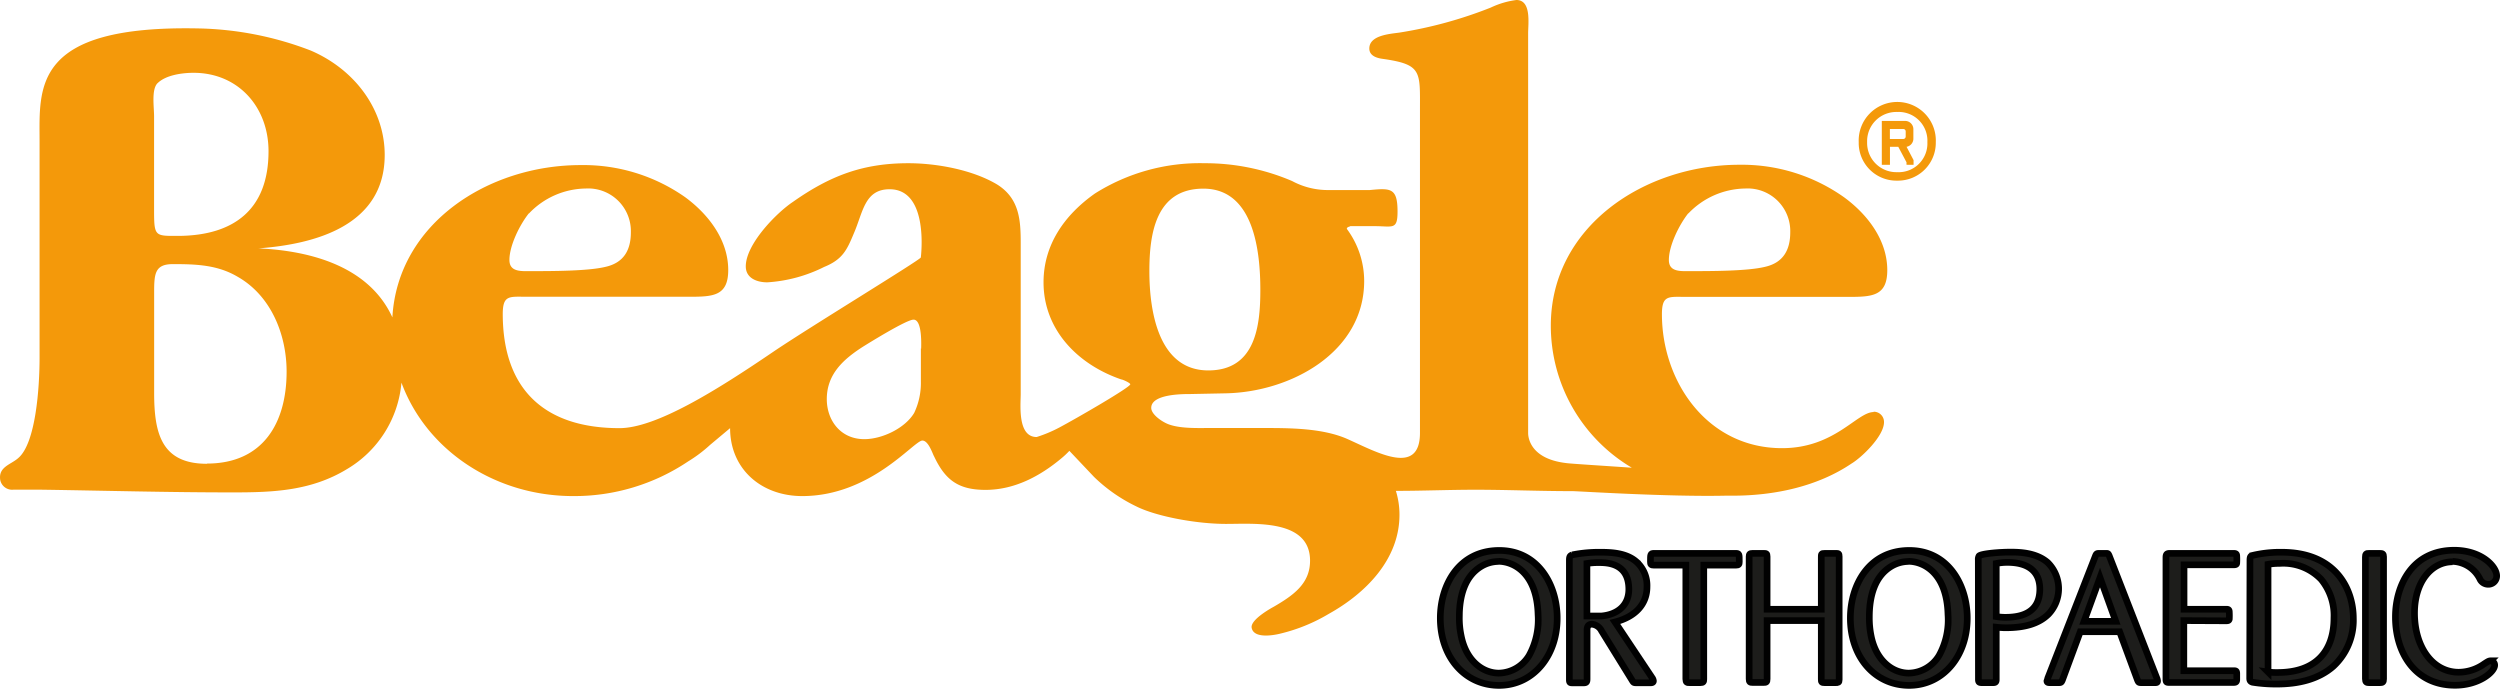 <svg xmlns="http://www.w3.org/2000/svg" viewBox="0 0 374.64 103.21"><defs><style>.cls-1{fill:#f4990a;}.cls-2{fill:#1d1d1b;stroke:#010101;stroke-miterlimit:10;}</style></defs><title>Beadle Orthopaedic - orange &amp;amp; black</title><g id="Layer_2" data-name="Layer 2"><g id="Layer_1-2" data-name="Layer 1"><path class="cls-1" d="M280.77,61.75c-2.5,0-5.82,5.41-13.72,5.41-11.23,0-18-10-18-20.07,0-2.91,1-2.6,3.64-2.6H277c3.53,0,5.82-.1,5.82-4,0-4.47-2.91-8.31-6.45-10.91a26.47,26.47,0,0,0-15.7-4.89c-14.24,0-28.27,9.25-28.27,24.12a24.72,24.72,0,0,0,12.14,21.28c-5.1-.35-9.35-.61-9.87-.7C229,68.71,229,65.18,229,64.87V5c0-1.46.52-5-1.76-5a12.74,12.74,0,0,0-3.85,1.14,64.06,64.06,0,0,1-13.72,3.75c-1.46.2-4.47.41-4.47,2.38,0,1.15,1.24,1.46,2.08,1.56,5.82.84,5.51,1.88,5.51,7.6V64.87c0,6.58-6.48,2.88-10.85.93-3.71-1.65-8.63-1.66-12.68-1.66h-7.91c-1.87,0-4.36.1-6.13-.52-.93-.31-2.7-1.46-2.7-2.5,0-2.07,4.68-2.07,5.82-2.07l5.41-.11c9.66-.21,20.68-6.13,20.68-16.84a13.11,13.11,0,0,0-2.6-7.8c0-.31.42-.31.52-.41H206c2.7,0,3.43.62,3.43-2.18,0-3.54-1-3.54-4.16-3.23h-6.13a11.32,11.32,0,0,1-5.51-1.35,33.11,33.11,0,0,0-13.1-2.67A29.49,29.49,0,0,0,164.08,29c-4.58,3.23-7.7,7.7-7.7,13.31,0,7,5,12.27,11.65,14.55.2,0,1.35.52,1.35.73,0,.45-8.1,5.13-10.66,6.49a20.25,20.25,0,0,1-3.37,1.41c-2.91,0-2.39-4.88-2.39-6.44V36.39c0-3.44-.21-6.66-3.53-8.74-3.64-2.18-9-3.19-13.31-3.19-6.76,0-11.68,1.84-17.29,5.79-2.49,1.66-7.07,6.34-7.07,9.67,0,1.76,1.66,2.39,3.22,2.39A22.05,22.05,0,0,0,123.51,40c2.81-1.14,3.43-2.6,4.47-5.09,1.35-3.12,1.59-6.55,5.33-6.55,6,0,4.68,10.22,4.68,10.22,0,.32-16.91,10.6-22.16,14.17-8.51,5.79-17.54,11.41-23,11.41-11.22,0-17.47-5.79-17.49-17.09,0-2.91,1-2.6,3.64-2.6h24.33c3.53,0,5.82-.1,5.82-4,0-4.47-2.91-8.31-6.44-10.91A26.51,26.51,0,0,0,87,24.74c-13.82,0-27.4,8.73-28.2,22.82-3.28-7.19-11.36-9.94-20.07-10.34,8.52-.63,18.92-3.43,18.92-14,0-6.75-4.41-12.77-11.07-15.64A49.36,49.36,0,0,0,29.75,4.26c-25-.51-23.82,8.86-23.82,17V53.63c0,4.36-.55,12.75-3.18,15-1.11,1-3,1.31-2.72,3.27a1.82,1.82,0,0,0,2,1.48l4,0c9.56.14,19.12.41,28.88.41,6,0,11.74-.21,17.15-3.53a16.72,16.72,0,0,0,8.1-12.92c3.75,10.18,14.07,17,25.72,17a30.6,30.6,0,0,0,17.25-5.2,20.8,20.8,0,0,0,3.28-2.47l3-2.51c0,6.13,4.68,10.18,10.81,10.18,10.3,0,16.74-8.32,18-8.32.94,0,1.56,2.08,1.77,2.39,1.66,3.53,3.64,5,7.69,5,4.37,0,8.21-2.07,11.44-4.78a11.88,11.88,0,0,0,1.13-1.07l3.69,3.9a24,24,0,0,0,6.39,4.45c2.92,1.45,8.84,2.6,13.42,2.6,4.26,0,12.57-.73,12.57,5.51,0,3.44-2.49,5.19-5.45,6.91,0,0-3.54,1.87-3.3,3.15.36,1.94,4.34.86,4.34.86A25.89,25.89,0,0,0,199.11,92c5.61-3.12,10.61-8.21,10.61-14.86a12.07,12.07,0,0,0-.54-3.58c4,0,7.94-.17,11.9-.17,4.79,0,9.57.21,14.56.21.81,0,14.33.87,22.92.68.37,0,.73,0,1.1,0,6.24,0,12.69-1.37,17.78-4.8,1.57-.94,4.89-4.14,4.89-6.22a1.53,1.53,0,0,0-1.56-1.56M253,32a12,12,0,0,1,8.53-3.75,6.39,6.39,0,0,1,6.75,6.55c0,2.6-1,4.58-3.84,5.2-2.6.63-8.11.63-10.92.63-1.56,0-3.43.21-3.43-1.67,0-2.18,1.56-5.3,2.91-7M79.26,32a11.94,11.94,0,0,1,8.52-3.75,6.4,6.4,0,0,1,6.76,6.55c0,2.6-1,4.58-3.85,5.2-2.6.63-8.11.63-10.92.63-1.55,0-3.43.21-3.43-1.67,0-2.18,1.56-5.3,2.92-7M23.61,12.47c1.25-1.24,3.74-1.56,5.4-1.56,6.66,0,11.23,5.1,11.23,11.75,0,8.84-5.3,12.58-13.31,12.69-3.84,0-3.84.2-3.84-4.27V17.46c0-1.45-.42-4.05.52-5M31,69.5c-6.86,0-7.9-4.63-7.9-10.66v-15c0-2.81.1-4.26,2.81-4.26,3.42,0,6.65.1,9.66,1.87,5,2.81,7.38,8.63,7.38,14.24,0,7.69-3.53,13.78-11.95,13.78M138,52.19v5a10.47,10.47,0,0,1-1,4.68c-1.35,2.28-4.78,3.94-7.48,3.94-3.54,0-5.62-2.8-5.62-6,0-3.75,2.5-6,5.51-7.91,1-.62,6.45-4,7.49-4,1.35,0,1.14,4,1.14,4.37m42.3-24c7.59,0,8.53,9.46,8.53,15.18,0,5.41-.73,12.06-7.8,12.06-7.59,0-8.83-9.15-8.83-14.87s1-12.37,8.1-12.37"></path><path class="cls-1" d="M284.31,27.07a5.65,5.65,0,0,1-5.77-5.77,5.78,5.78,0,1,1,11.55,0,5.67,5.67,0,0,1-5.78,5.77m0-10.29a4.38,4.38,0,0,0-4.51,4.52,4.38,4.38,0,0,0,4.51,4.5,4.31,4.31,0,0,0,4.52-4.5,4.31,4.31,0,0,0-4.52-4.52m1.39,7.91v-.37L284.47,22h-1.25v2.7H282V18.12h3.48a1.24,1.24,0,0,1,1.25,1.25v1.38A1.24,1.24,0,0,1,285.71,22l1.05,2v.7Zm-.12-5a.36.36,0,0,0-.37-.36h-2v1.5h2a.37.37,0,0,0,.37-.36Z"></path><path class="cls-2" d="M224.64,102.71c-5,0-8.8-4.11-8.8-10.09,0-4.89,2.74-10.13,8.83-10.13,5.6,0,8.45,4.78,8.67,9.55.27,6-3.46,10.67-8.7,10.67m-.08-18.57a5.1,5.1,0,0,0-2.52.69c-2.53,1.48-3.35,4.47-3.35,7.62a12.85,12.85,0,0,0,.28,2.88c.74,3.65,3.18,5.54,5.65,5.54a5.42,5.42,0,0,0,4.52-2.63,11.12,11.12,0,0,0,1.35-6.12c-.17-6.47-3.87-8-5.93-8"></path><path class="cls-2" d="M235.18,84c0-.58.08-.72.44-.85a20.23,20.23,0,0,1,4.25-.39c1.51,0,3.78.08,5.29,1.37a4.75,4.75,0,0,1,1.65,3.81c0,2.61-1.76,4.5-4.8,5.27l5.56,8.34a1,1,0,0,1,.2.49c0,.28-.28.28-.44.28h-2c-.52,0-.52,0-.79-.44L240,94.54a1.81,1.81,0,0,0-1.43-1c-.77,0-.74.69-.74,1v7.21c0,.47-.11.58-.52.58H235.7c-.39,0-.52,0-.52-.47Zm2.63,8.31c1.59,0,1.78,0,2.19,0,2.39-.22,4.09-1.57,4.09-4,0-4-3.35-4-4.53-4a10.44,10.44,0,0,0-1.75.13Z"></path><path class="cls-2" d="M255.32,84.69v17.09c0,.38-.06.52-.5.52h-1.59c-.44,0-.58,0-.6-.55V84.69h-4.8c-.41,0-.5-.11-.5-.52,0-1.1,0-1.24.5-1.24h12.31c.5,0,.5.11.5,1.26,0,.39-.08.5-.5.5Z"></path><path class="cls-2" d="M272.93,93h-8.12v8.75c0,.49-.14.52-.52.52h-1.68c-.35,0-.49-.06-.49-.52V83.4c0-.36.11-.47.49-.47h1.68c.38,0,.52,0,.52.47v7.9h8.12V83.48c0-.41,0-.57.49-.55h1.67c.41,0,.52,0,.52.47v18.46c0,.44-.16.44-.52.44h-1.67c-.44,0-.49-.08-.49-.52Z"></path><path class="cls-2" d="M286.09,102.71c-5,0-8.8-4.11-8.8-10.09,0-4.89,2.74-10.13,8.83-10.13,5.6,0,8.45,4.78,8.67,9.55.27,6-3.46,10.67-8.7,10.67M286,84.14a5.1,5.1,0,0,0-2.52.69c-2.53,1.48-3.35,4.47-3.35,7.62a13.49,13.49,0,0,0,.27,2.88c.74,3.65,3.19,5.54,5.65,5.54a5.42,5.42,0,0,0,4.53-2.63,11,11,0,0,0,1.34-6.12c-.16-6.47-3.86-8-5.92-8"></path><path class="cls-2" d="M296.46,83.89a1,1,0,0,1,.11-.57c.27-.33,2.85-.58,4.75-.58,1.37,0,3.84.08,5.54,1.56a5.52,5.52,0,0,1,.08,7.77c-1.43,1.4-3.57,2-6.26,2a14,14,0,0,1-1.53-.08v7.82c0,.43-.14.49-.49.49H297c-.41,0-.52-.08-.52-.49Zm2.69,8.51a9.08,9.08,0,0,0,1.32.11c1.86,0,5.21-.33,5.21-4.23s-3.73-4-4.89-4a8.28,8.28,0,0,0-1.64.16Z"></path><path class="cls-2" d="M317.64,94.67h-5.9l-2.66,7.19c-.17.44-.25.44-.61.44h-1.28c-.2,0-.44,0-.44-.25,0,0,.13-.38.13-.44L314,83.35c.14-.36.22-.42.52-.42h1.18c.19,0,.25.06.38.36l7.13,18.32a1.41,1.41,0,0,1,.11.44c0,.25-.16.25-.38.25H321c-.47,0-.52,0-.69-.41Zm-.58-1.56-2.36-6.56-2.39,6.56Z"></path><path class="cls-2" d="M327.26,93v7.51h7.41c.36,0,.52,0,.52.44v.88c0,.41-.19.44-.52.44h-9.54c-.42,0-.55,0-.55-.5V83.59c0-.47.08-.66.55-.66h9.54c.3,0,.52,0,.52.41a9.4,9.4,0,0,1,0,1c0,.24-.13.3-.49.3h-7.41V91.3h6.26c.3,0,.52,0,.52.41a9.72,9.72,0,0,1,0,1.07c-.05.22-.19.25-.49.25Z"></path><path class="cls-2" d="M337.17,84c0-.58.1-.69.41-.77a17.79,17.79,0,0,1,4.36-.47c8,0,10.72,5.43,10.72,9.9a9.37,9.37,0,0,1-3,7.19c-2.27,2-5.37,2.66-8.42,2.66a22.32,22.32,0,0,1-3.68-.27c-.38-.11-.43-.33-.43-.63Zm2.71,16.7a9,9,0,0,0,1.43.08c5.84,0,8.45-3.29,8.45-8.2a8.51,8.51,0,0,0-1.92-5.76,7.87,7.87,0,0,0-6.23-2.39,9.53,9.53,0,0,0-1.73.14Z"></path><path class="cls-2" d="M357.19,101.75c0,.49-.14.55-.55.55H355c-.33,0-.53-.06-.53-.55V83.48c0-.44.11-.57.53-.55h1.64c.39,0,.55.06.55.5Z"></path><path class="cls-2" d="M367.53,84.19c-3.15,0-5.7,3-5.7,7.68,0,5.08,2.71,8.87,6.63,8.87a6.71,6.71,0,0,0,3.84-1.27c.47-.3.66-.44.93-.44a.63.63,0,0,1,.61.66c0,1-2.36,3-5.93,3-6,0-8.94-4.85-8.94-10.23,0-4.67,2.47-10,8.81-10,4.06,0,6.36,2.42,6.36,3.84a1.24,1.24,0,0,1-1.26,1.26,1.37,1.37,0,0,1-1.21-.71,4.74,4.74,0,0,0-4.14-2.72"></path></g></g></svg>
